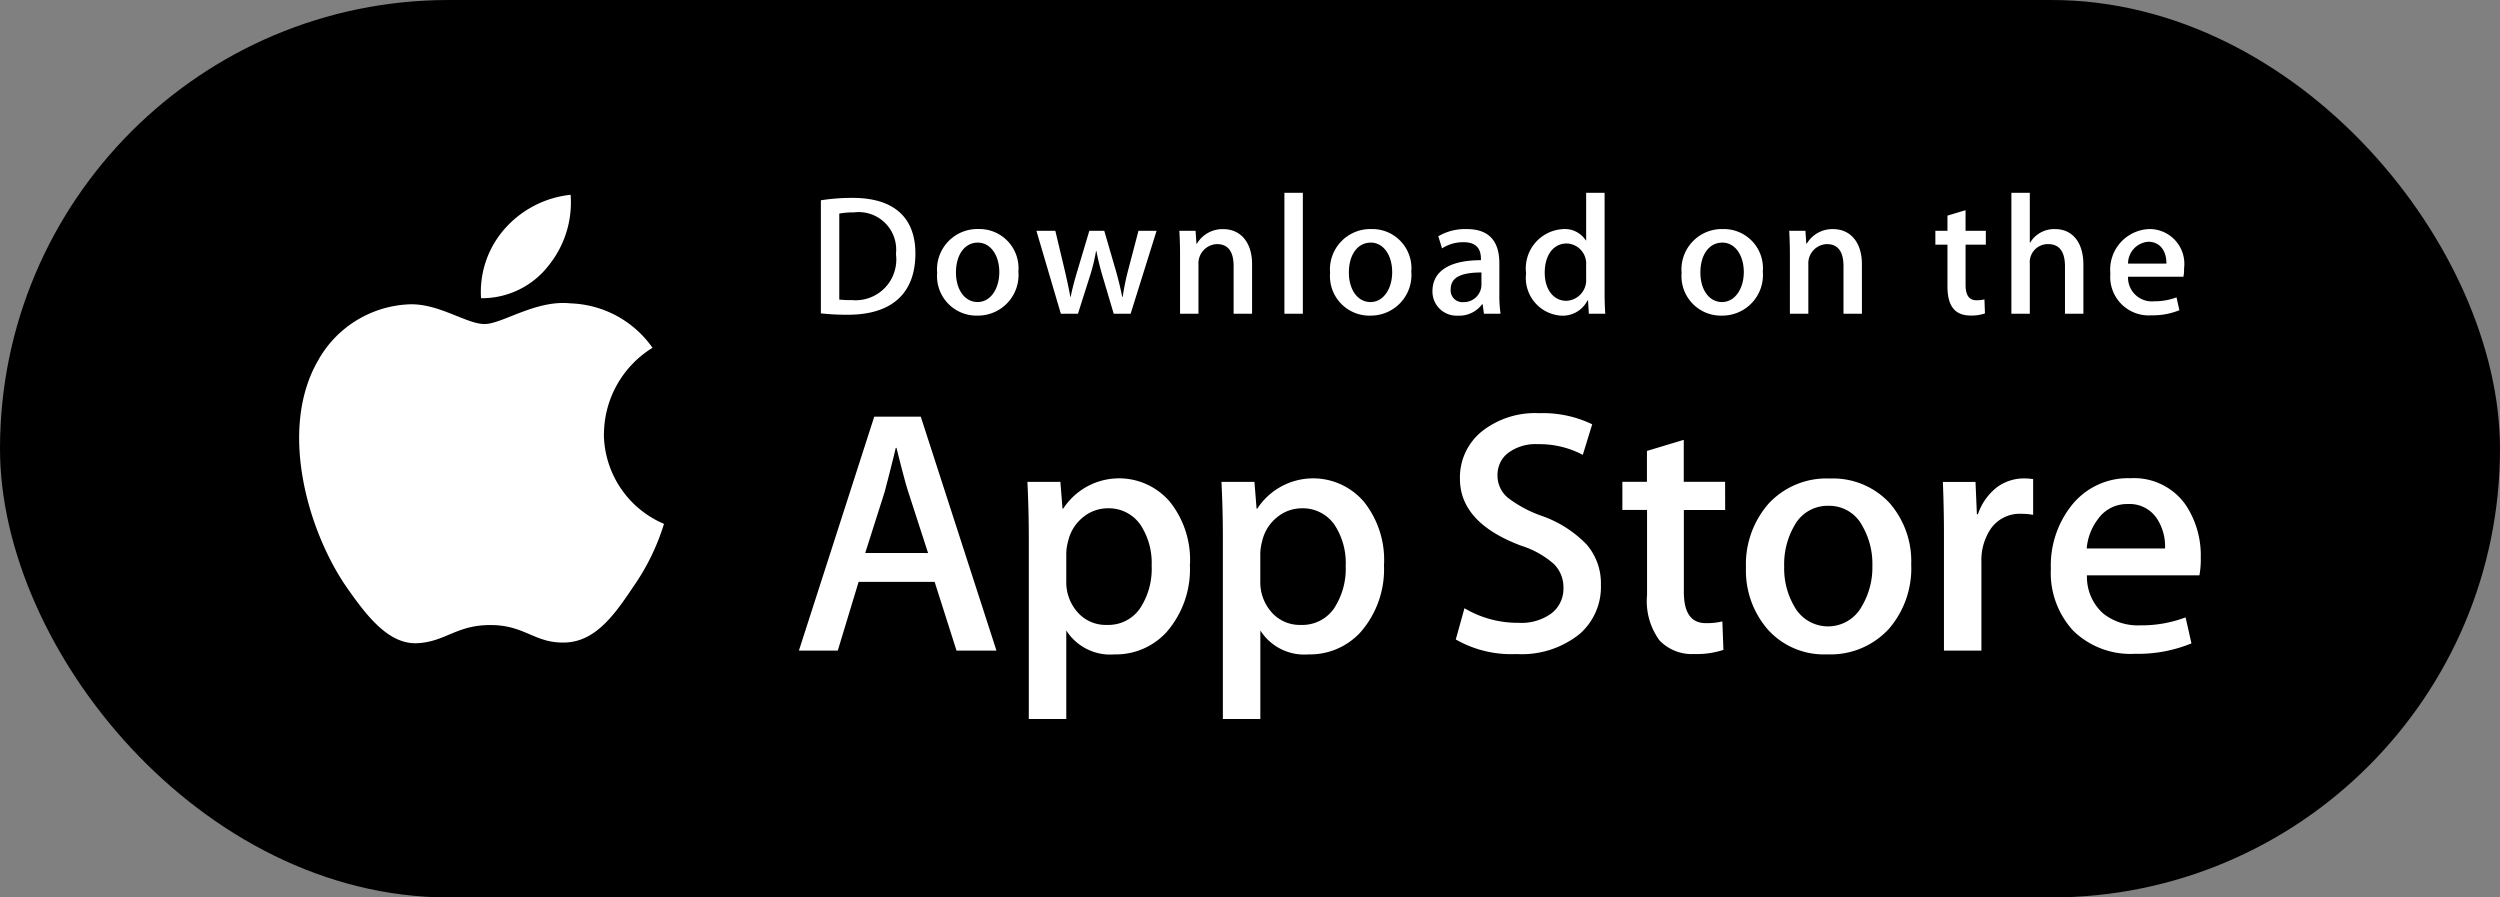 <svg xmlns="http://www.w3.org/2000/svg" width="117" height="42" viewBox="0 0 117 42">
  <rect x="0" y="0" width="117" height="42" fill="#808080" stroke="none"/>
  <g id="ios" transform="translate(-13092 -16407)">
    <g id="Group_5785" data-name="Group 5785" transform="translate(13092 16407)">
      <rect id="Rectangle_2055" data-name="Rectangle 2055" width="117" height="42" rx="21"/>
      <path id="Path_2506" data-name="Path 2506" d="M65.461,36.036a4.769,4.769,0,0,1,2.272-4,4.886,4.886,0,0,0-3.848-2.08c-1.619-.17-3.189.968-4.013.968-.841,0-2.111-.952-3.479-.924a5.123,5.123,0,0,0-4.312,2.629c-1.865,3.227-.474,7.97,1.313,10.579.894,1.278,1.938,2.7,3.3,2.654,1.337-.054,1.837-.851,3.45-.851s2.068.851,3.462.819c1.435-.022,2.339-1.283,3.2-2.573a10.545,10.545,0,0,0,1.464-2.981,4.614,4.614,0,0,1-2.814-4.24Zm-2.633-7.8A4.693,4.693,0,0,0,63.9,24.875a4.783,4.783,0,0,0-3.092,1.6,4.466,4.466,0,0,0-1.1,3.24,3.951,3.951,0,0,0,3.12-1.475Z" transform="translate(-37.195 -15.759)" fill="#fff"/>
      <g id="Group_5786" data-name="Group 5786" transform="translate(37.389 19.337)">
        <path id="Path_2508" data-name="Path 2508" d="M179.057,83.126h-1.869l-1.024-3.216h-3.558l-.975,3.216h-1.819l3.526-10.948h2.177Zm-3.2-4.565L174.93,75.7q-.147-.438-.552-2.062h-.033q-.163.7-.52,2.062l-.91,2.859Zm12.251.521a4.47,4.47,0,0,1-1.094,3.183,3.209,3.209,0,0,1-2.434,1.04,2.437,2.437,0,0,1-2.255-1.12v4.142h-1.754v-8.5q0-1.265-.065-2.595h1.543l.1,1.251h.033a3.121,3.121,0,0,1,5-.31,4.365,4.365,0,0,1,.933,2.909Zm-1.787.064a3.254,3.254,0,0,0-.52-1.9,1.8,1.8,0,0,0-1.527-.779,1.825,1.825,0,0,0-1.178.43,2,2,0,0,0-.69,1.13,2.29,2.29,0,0,0-.081.534v1.317a2.112,2.112,0,0,0,.528,1.454,1.754,1.754,0,0,0,1.373.593,1.8,1.8,0,0,0,1.543-.763A3.359,3.359,0,0,0,186.32,79.146Zm10.87-.064a4.47,4.47,0,0,1-1.094,3.183,3.211,3.211,0,0,1-2.435,1.04,2.437,2.437,0,0,1-2.255-1.12v4.142h-1.754v-8.5q0-1.265-.065-2.595h1.543l.1,1.251h.033a3.122,3.122,0,0,1,5-.31,4.369,4.369,0,0,1,.933,2.909Zm-1.788.064a3.254,3.254,0,0,0-.521-1.9,1.8,1.8,0,0,0-1.526-.779,1.832,1.832,0,0,0-1.179.43,1.994,1.994,0,0,0-.69,1.13,2.343,2.343,0,0,0-.082.534v1.317a2.119,2.119,0,0,0,.527,1.454,1.758,1.758,0,0,0,1.374.593,1.8,1.8,0,0,0,1.543-.763A3.36,3.36,0,0,0,195.4,79.146Zm11.943.909a2.924,2.924,0,0,1-.973,2.275,4.316,4.316,0,0,1-2.983.958,5.208,5.208,0,0,1-2.836-.682l.406-1.462a4.882,4.882,0,0,0,2.535.683,2.392,2.392,0,0,0,1.543-.447,1.459,1.459,0,0,0,.554-1.193,1.529,1.529,0,0,0-.456-1.121,4.227,4.227,0,0,0-1.511-.844q-2.876-1.072-2.877-3.136a2.769,2.769,0,0,1,1.015-2.209,4.016,4.016,0,0,1,2.689-.861,5.315,5.315,0,0,1,2.486.52l-.44,1.43a4.347,4.347,0,0,0-2.1-.5,2.14,2.14,0,0,0-1.452.455,1.3,1.3,0,0,0-.44.992,1.341,1.341,0,0,0,.5,1.072,5.683,5.683,0,0,0,1.591.844,5.4,5.4,0,0,1,2.079,1.331,2.774,2.774,0,0,1,.669,1.9Zm5.815-3.507h-1.934v3.833q0,1.462,1.024,1.461a3.082,3.082,0,0,0,.779-.081l.049,1.332a3.976,3.976,0,0,1-1.364.194,2.1,2.1,0,0,1-1.625-.634,3.11,3.11,0,0,1-.585-2.128V76.545H208.35V75.228H209.5V73.783l1.723-.52v1.965h1.934Zm8.708,2.566a4.33,4.33,0,0,1-1.04,2.989,3.708,3.708,0,0,1-2.892,1.2,3.535,3.535,0,0,1-2.771-1.152,4.2,4.2,0,0,1-1.032-2.907,4.3,4.3,0,0,1,1.064-3,3.689,3.689,0,0,1,2.869-1.17,3.609,3.609,0,0,1,2.794,1.153A4.144,4.144,0,0,1,221.867,79.114Zm-1.819.04a3.534,3.534,0,0,0-.47-1.863,1.737,1.737,0,0,0-1.577-.94,1.762,1.762,0,0,0-1.609.94,3.593,3.593,0,0,0-.471,1.9,3.524,3.524,0,0,0,.471,1.863,1.8,1.8,0,0,0,3.171-.016,3.548,3.548,0,0,0,.485-1.881Zm7.524-2.38a3.055,3.055,0,0,0-.553-.049,1.656,1.656,0,0,0-1.43.7,2.633,2.633,0,0,0-.438,1.559v4.142H223.4V77.718q0-1.243-.051-2.485h1.528l.064,1.51h.049a2.708,2.708,0,0,1,.877-1.251,2.122,2.122,0,0,1,1.268-.423,2.817,2.817,0,0,1,.439.032Zm7.846,2.031a4.111,4.111,0,0,1-.064.8h-5.263a2.289,2.289,0,0,0,.764,1.789,2.612,2.612,0,0,0,1.721.551,5.822,5.822,0,0,0,2.13-.373l.275,1.217a6.585,6.585,0,0,1-2.647.488,3.838,3.838,0,0,1-2.885-1.079,3.99,3.99,0,0,1-1.048-2.9,4.521,4.521,0,0,1,.976-2.972,3.363,3.363,0,0,1,2.761-1.266,2.943,2.943,0,0,1,2.585,1.266A4.26,4.26,0,0,1,235.418,78.805Zm-1.673-.455A2.374,2.374,0,0,0,233.4,77a1.532,1.532,0,0,0-1.4-.732,1.663,1.663,0,0,0-1.4.715,2.62,2.62,0,0,0-.519,1.364l3.654,0Z" transform="translate(-169.812 -72.016)" fill="#fff"/>
      </g>
      <g id="Group_5787" data-name="Group 5787" transform="translate(38.416 9.022)">
        <path id="Path_2509" data-name="Path 2509" d="M176.068,31.927a11.205,11.205,0,0,1-1.261-.064V26.57a9.553,9.553,0,0,1,1.485-.112c2.012,0,2.939.99,2.939,2.6C179.23,30.922,178.136,31.927,176.068,31.927Zm.295-4.79a3.52,3.52,0,0,0-.695.056v4.024a4.554,4.554,0,0,0,.583.024,1.906,1.906,0,0,0,2.069-2.155A1.756,1.756,0,0,0,176.362,27.136Zm5.755,4.831a1.847,1.847,0,0,1-1.869-2,1.89,1.89,0,0,1,1.933-2.052,1.832,1.832,0,0,1,1.869,1.988A1.9,1.9,0,0,1,182.118,31.967Zm.033-3.417c-.623,0-1.022.582-1.022,1.4,0,.8.407,1.381,1.014,1.381s1.014-.623,1.014-1.4-.4-1.38-1.006-1.38Zm8.366-.55-1.214,3.88h-.791l-.5-1.685a12.767,12.767,0,0,1-.312-1.253h-.016a8.4,8.4,0,0,1-.311,1.253l-.535,1.685h-.8L184.894,28h.886l.439,1.844q.156.659.263,1.246h.016c.063-.327.167-.735.319-1.237L187.37,28h.7l.527,1.812c.128.439.231.87.312,1.278h.023a11.171,11.171,0,0,1,.263-1.278L189.67,28h.847Zm4.468,3.88h-.862V29.651c0-.686-.263-1.03-.783-1.03a.9.9,0,0,0-.862.95v2.308h-.862V29.108c0-.343-.008-.711-.032-1.11h.759l.04.6h.024a1.394,1.394,0,0,1,1.23-.678c.815,0,1.35.623,1.35,1.636v2.323Zm2.378,0H196.5v-5.66h.863Zm3.144.088a1.847,1.847,0,0,1-1.869-2,1.89,1.89,0,0,1,1.932-2.052,1.832,1.832,0,0,1,1.869,1.988A1.9,1.9,0,0,1,200.508,31.967Zm.032-3.417c-.623,0-1.022.582-1.022,1.4,0,.8.408,1.381,1.013,1.381s1.014-.623,1.014-1.4S201.147,28.55,200.54,28.55Zm5.3,3.329-.063-.447h-.023a1.325,1.325,0,0,1-1.135.535,1.128,1.128,0,0,1-1.189-1.142c0-.958.83-1.453,2.268-1.453V29.3c0-.511-.271-.767-.806-.767a1.816,1.816,0,0,0-1.014.288l-.175-.567a2.481,2.481,0,0,1,1.332-.336c1.014,0,1.526.535,1.526,1.605v1.429a5.858,5.858,0,0,0,.056.926Zm-.118-1.932c-.958,0-1.438.232-1.438.782a.55.55,0,0,0,.592.606.826.826,0,0,0,.847-.79Zm5.028,1.932-.04-.623h-.024a1.3,1.3,0,0,1-1.246.711,1.768,1.768,0,0,1-1.628-1.98,1.841,1.841,0,0,1,1.7-2.068,1.166,1.166,0,0,1,1.094.527h.017V26.219h.863v4.614c0,.375.009.726.032,1.046h-.768Zm-.128-2.283a.939.939,0,0,0-.908-1.006c-.639,0-1.03.567-1.03,1.365,0,.782.406,1.318,1.013,1.318a.968.968,0,0,0,.926-1.03Zm6.336,2.371a1.847,1.847,0,0,1-1.868-2,1.89,1.89,0,0,1,1.932-2.052,1.832,1.832,0,0,1,1.869,1.988A1.9,1.9,0,0,1,216.958,31.967Zm.032-3.417c-.622,0-1.021.582-1.021,1.4,0,.8.407,1.381,1.013,1.381S218,30.705,218,29.93s-.4-1.38-1.006-1.38Zm6.539,3.329h-.863V29.651c0-.686-.263-1.03-.783-1.03a.9.9,0,0,0-.862.95v2.308h-.863V29.108c0-.343-.008-.711-.032-1.11h.759l.04.6h.024a1.393,1.393,0,0,1,1.229-.679c.815,0,1.35.623,1.35,1.636Zm5.8-3.233h-.949V30.53c0,.48.166.719.5.719a1.7,1.7,0,0,0,.383-.04l.024.655a1.91,1.91,0,0,1-.669.1c-.68,0-1.086-.375-1.086-1.357V28.646h-.566V28h.566v-.711l.847-.256V28h.949v.647Zm4.565,3.233h-.862V29.668c0-.694-.262-1.046-.783-1.046a.846.846,0,0,0-.863.918v2.339h-.862v-5.66h.862V28.55h.017a1.308,1.308,0,0,1,1.167-.631c.821,0,1.323.638,1.323,1.653Zm4.677-1.733h-2.588a1.114,1.114,0,0,0,1.223,1.149,2.915,2.915,0,0,0,1.046-.183l.134.6a3.24,3.24,0,0,1-1.3.239A1.8,1.8,0,0,1,235.155,30a1.9,1.9,0,0,1,1.835-2.084,1.63,1.63,0,0,1,1.614,1.844A1.662,1.662,0,0,1,238.574,30.147Zm-.791-.615c0-.6-.3-1.022-.853-1.022a1.023,1.023,0,0,0-.943,1.022h1.8Z" transform="translate(-174.806 -26.219)" fill="#fff"/>
      </g>
    </g>
  </g>
</svg>
